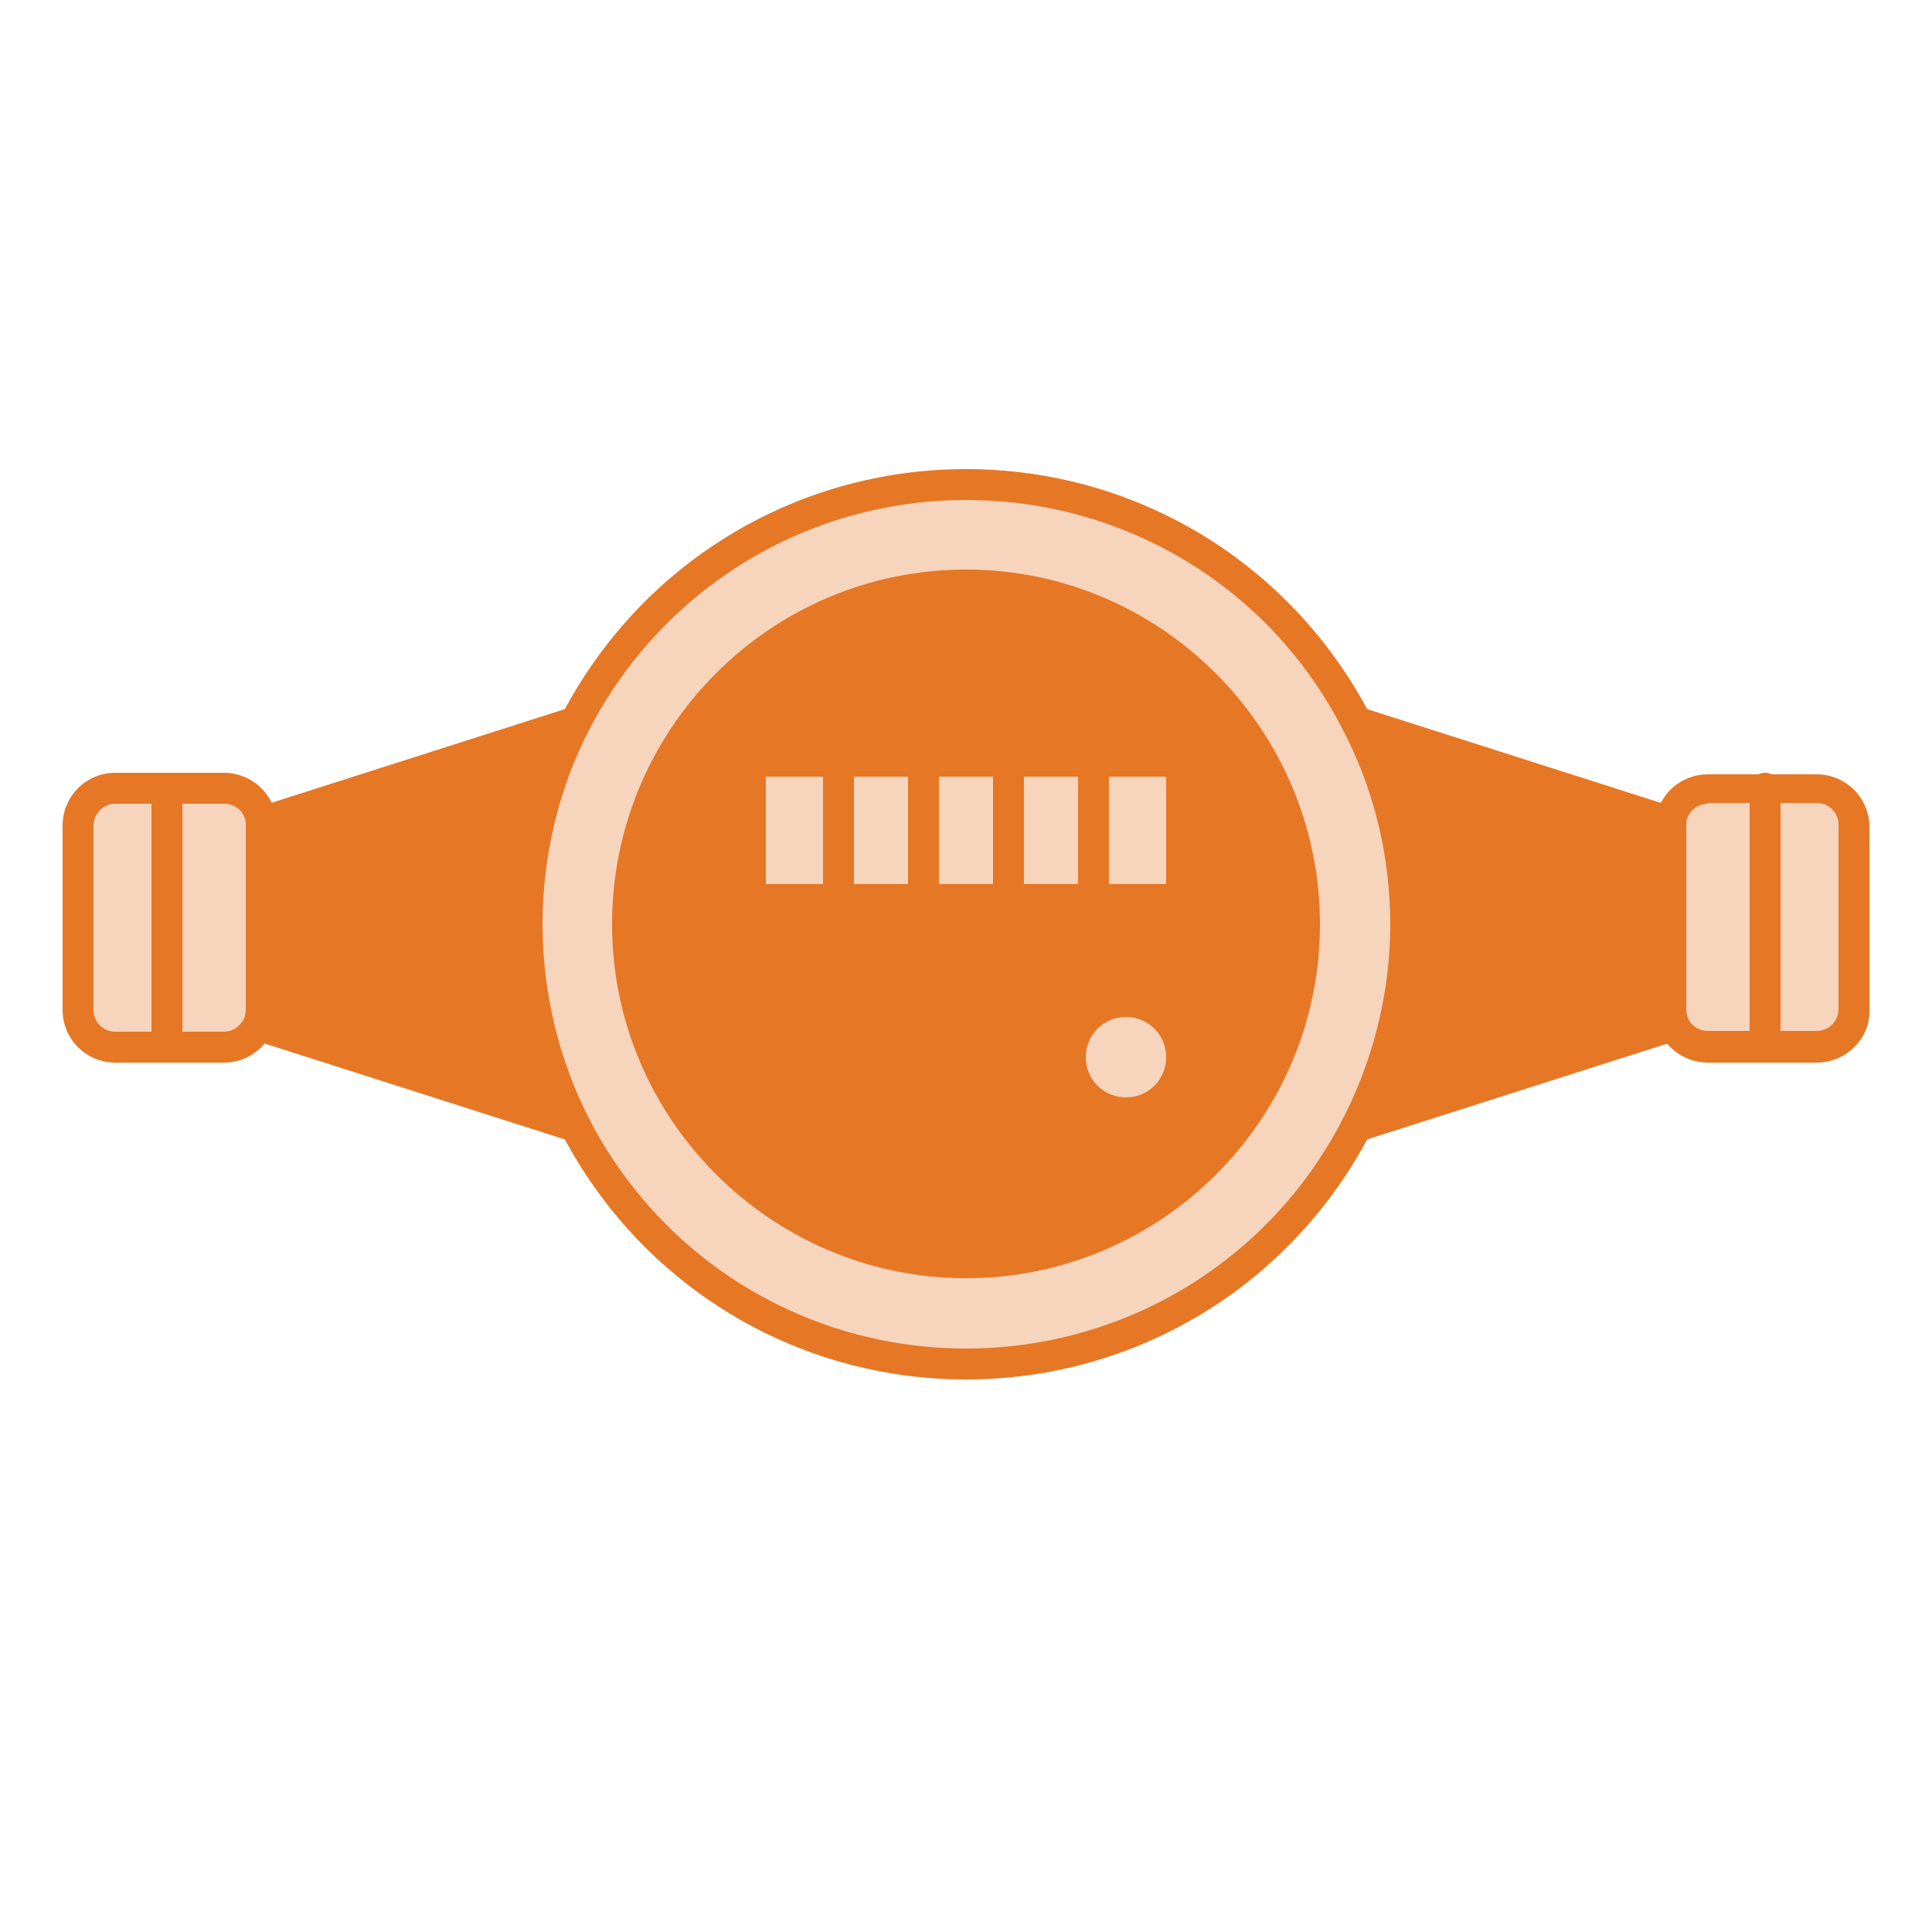 <?xml version="1.0" encoding="utf-8"?>
<!-- Generator: Adobe Illustrator 22.1.0, SVG Export Plug-In . SVG Version: 6.00 Build 0)  -->
<svg version="1.1" xmlns="http://www.w3.org/2000/svg" xmlns:xlink="http://www.w3.org/1999/xlink" x="0px" y="0px"
	 viewBox="0 0 250 250" enable-background="new 0 0 250 250" xml:space="preserve">
<g id="Calque_1" display="none">
	<g display="inline">
		<g id="XMLID_1_">
			<g>
				<g>
					<path fill="#F7D4BC" d="M175,204.8v8.7c0,4.2-2.9,7.9-7,8.9l-6.5,1.6l-4,1c-2.9,0.7-5.8,1.3-8.7,1.8
						c-7.9,1.4-15.8,2.1-23.8,2.1s-15.9-0.7-23.8-2.1c-2.9-0.5-5.8-1.1-8.7-1.8l-4-1l-6.5-1.6c-4.1-1-7-4.7-7-8.9v-8.7h19.9h60.3
						H175z"/>
				</g>
				<g>
					<path fill="#F9BD94" d="M125,29.9c6.8,0,12.7,3.7,15.8,9.1c1.6,2.7,2.5,5.8,2.5,9.1c0,10.1-8.2,18.3-18.3,18.3
						s-18.3-8.2-18.3-18.3c0-3.3,0.9-6.5,2.4-9.1C112.3,33.6,118.2,29.9,125,29.9z"/>
				</g>
				<g>
					<path fill="#F7D4BC" d="M184.1,19.5v176.1c0,5.1-4.1,9.1-9.1,9.1h-19.9v-13.4c0-5.1-4.1-9.2-9.1-9.2h-42c-5,0-9.1,4.1-9.1,9.2
						v13.4H75h0c-5,0-9.1-4.1-9.1-9.1V19.5c0-5.1,4.1-9.1,9.1-9.1h100C180,10.4,184.1,14.5,184.1,19.5z M143.3,48.2
						c0-3.3-0.9-6.5-2.5-9.1c-3.2-5.5-9.1-9.1-15.8-9.1c-6.8,0-12.7,3.7-15.8,9.1c-1.6,2.7-2.4,5.8-2.4,9.1
						c0,10.1,8.2,18.3,18.3,18.3S143.3,58.3,143.3,48.2z"/>
				</g>
				<g>
					<path fill="#E67725" d="M161.5,223.9v16.2h-12.7v-13.4c2.9-0.5,5.8-1.1,8.7-1.8L161.5,223.9z"/>
				</g>
				<g>
					<path fill="#E67725" d="M101.2,226.7v13.4H88.5v-16.2l4,1C95.4,225.6,98.3,226.2,101.2,226.7z"/>
				</g>
				<g>
					<path fill="#E67725" d="M155.1,191.4v13.4H94.9v-13.4c0-5.1,4.1-9.2,9.1-9.2h42C151,182.3,155.1,186.4,155.1,191.4z"/>
				</g>
			</g>
			<g>
				<g>
					<path fill="#E67725" d="M175,206.8H75c-6.2,0-11.1-5-11.1-11.1V19.5c0-6.1,5-11.1,11.1-11.1h100c6.1,0,11.1,5,11.1,11.1v176.1
						C186.1,201.8,181.1,206.8,175,206.8z M75,12.4c-3.9,0-7.1,3.2-7.1,7.1v176.1c0,3.9,3.2,7.1,7.1,7.1h100c3.9,0,7.1-3.2,7.1-7.1
						V19.5c0-3.9-3.2-7.1-7.1-7.1H75z"/>
				</g>
				<g>
					<path fill="#E67725" d="M125,230.8c-8.1,0-16.2-0.7-24.1-2.1c-2.8-0.5-5.8-1.1-8.8-1.9l-10.5-2.6c-5-1.2-8.5-5.7-8.5-10.8v-8.7
						c0-1.1,0.9-2,2-2s2,0.9,2,2v8.7c0,3.3,2.2,6.2,5.4,6.9L93,223c3,0.7,5.9,1.3,8.6,1.8c15.4,2.7,31.5,2.7,46.8,0
						c2.8-0.5,5.7-1.1,8.6-1.8l10.5-2.6c3.2-0.8,5.5-3.6,5.5-6.9v-8.7c0-1.1,0.9-2,2-2c1.1,0,2,0.9,2,2v8.7c0,5.1-3.5,9.6-8.5,10.8
						l-10.5,2.6c-3,0.7-6,1.4-8.9,1.9C141.2,230.1,133.1,230.8,125,230.8z"/>
				</g>
				<g>
					<path fill="#E67725" d="M161.5,242.2h-12.7c-1.1,0-2-0.9-2-2v-13.4c0-1.1,0.9-2,2-2c1.1,0,2,0.9,2,2v11.4h8.7v-14.2
						c0-1.1,0.9-2,2-2c1.1,0,2,0.9,2,2v16.2C163.5,241.3,162.6,242.2,161.5,242.2z"/>
				</g>
				<g>
					<path fill="#E67725" d="M101.2,242.2H88.5c-1.1,0-2-0.9-2-2v-16.2c0-1.1,0.9-2,2-2s2,0.9,2,2v14.2h8.7v-11.4c0-1.1,0.9-2,2-2
						s2,0.9,2,2v13.4C103.2,241.3,102.3,242.2,101.2,242.2z"/>
				</g>
				<g>
					<path fill="#E67725" d="M155.1,206.8c-1.1,0-2-0.9-2-2v-13.4c0-3.9-3.2-7.2-7.1-7.2h-42c-3.9,0-7.1,3.2-7.1,7.2v13.4
						c0,1.1-0.9,2-2,2s-2-0.9-2-2v-13.4c0-6.1,5-11.2,11.1-11.2h42c6.1,0,11.1,5,11.1,11.2v13.4
						C157.1,205.9,156.2,206.8,155.1,206.8z"/>
				</g>
				<g>
					<path fill="#E67725" d="M125,68.5c-11.2,0-20.3-9.1-20.3-20.3c0-3.6,0.9-7.1,2.7-10.1c3.6-6.3,10.3-10.1,17.6-10.1
						c7.2,0,14,3.9,17.6,10.1c1.8,3.1,2.7,6.6,2.7,10.1C145.3,59.4,136.2,68.5,125,68.5z M125,31.9c-5.8,0-11.2,3.1-14.1,8.1
						c-1.4,2.5-2.2,5.3-2.2,8.1c0,9,7.3,16.3,16.3,16.3c9,0,16.3-7.3,16.3-16.3c0-2.9-0.8-5.7-2.2-8.1C136.2,35,130.8,31.9,125,31.9
						z"/>
				</g>
				<g>
					<path fill="#E67725" d="M125,68.5c-0.2,0-0.4,0-0.6-0.1c-1.1-0.3-1.7-1.4-1.4-2.5l3-10.4c0.3-1.1,1.4-1.7,2.5-1.4
						c1.1,0.3,1.7,1.4,1.4,2.5l-3,10.4C126.7,67.9,125.9,68.5,125,68.5z"/>
				</g>
				<g>
					<path fill="#E67725" d="M125,39.8c-1.1,0-2-0.9-2-2v-7.9c0-1.1,0.9-2,2-2s2,0.9,2,2v7.9C127,38.9,126.1,39.8,125,39.8z"/>
				</g>
				<g>
					<path fill="#E67725" d="M116,45c-0.3,0-0.7-0.1-1-0.3l-6.9-4c-1-0.6-1.3-1.8-0.7-2.7c0.6-1,1.8-1.3,2.7-0.7l6.9,4
						c1,0.6,1.3,1.8,0.7,2.7C117.4,44.6,116.7,45,116,45z"/>
				</g>
				<g>
					<path fill="#E67725" d="M134,45c-0.7,0-1.4-0.4-1.7-1c-0.6-1-0.2-2.2,0.7-2.7l6.9-4c1-0.6,2.2-0.2,2.7,0.7
						c0.6,1,0.2,2.2-0.7,2.7l-6.9,4C134.7,44.9,134.3,45,134,45z"/>
				</g>
			</g>
		</g>
	</g>
</g>
<g id="Calque_2" display="none">
	<g display="inline">
		<g id="XMLID_11_">
			<g>
				<g>
					<path fill="#F7D4BC" d="M175,196.4c0,0,7.4,14.7,7.4,22.1c0,7.4-7.4,7.9-7.4,7.9s-7.4-0.6-7.4-7.9
						C167.6,211.1,175,196.4,175,196.4z"/>
				</g>
				<g>
					<path fill="#F7D4BC" d="M207.8,196c0,0,7.4,14.7,7.4,22.1c0,7.4-7.4,7.9-7.4,7.9s-7.4-0.6-7.4-7.9
						C200.4,210.8,207.8,196,207.8,196z"/>
				</g>
				<g>
					<path fill="#F7D4BC" d="M191,160.3c0,0,7.3,14.7,7.3,22.1c0,7.4-7.3,7.9-7.3,7.9s-7.4-0.6-7.4-7.9
						C183.6,175,191,160.3,191,160.3z"/>
				</g>
				<g>
					<rect x="182.3" y="106.9" fill="#F7D4BC" width="57.6" height="36"/>
				</g>
				<g>
					<rect x="10.1" y="106.9" fill="#F7D4BC" width="57.6" height="36"/>
				</g>
				<g>
					<path fill="#F7D4BC" d="M167.7,106.9v36H133h-16H82.3v-36H107v4.2c10.6,8.1,25.4,8.1,36,0v-4.2H167.7z"/>
				</g>
				<g>
					<rect x="111.7" y="45.8" fill="#F7D4BC" width="26.7" height="16"/>
				</g>
				<g>
					<path fill="#F7D4BC" d="M143,106.9v4.2c-10.6,8.1-25.4,8.1-36,0v-4.2V76.5h36V106.9z"/>
				</g>
				<g>
					<path fill="#E67725" d="M182.3,142.9v4c0,2.2-1.8,4-4,4h-6.7c-2.2,0-4-1.8-4-4v-4v-36v-4c0-2.2,1.8-4,4-4h6.7c2.2,0,4,1.8,4,4
						v4V142.9z"/>
				</g>
				<g>
					<path fill="#E67725" d="M82.3,142.9v4c0,2.2-1.8,4-4,4h-6.7c-2.2,0-4-1.8-4-4v-4v-36v-4c0-2.2,1.8-4,4-4h6.7c2.2,0,4,1.8,4,4v4
						V142.9z"/>
				</g>
				<g>
					<path fill="#E67725" d="M151,65.8v6.7c0,2.2-1.8,4-4,4h-4h-36h-4c-2.2,0-4-1.8-4-4v-6.7c0-2.2,1.8-4,4-4h8.7h26.7h8.7
						C149.2,61.8,151,63.6,151,65.8z"/>
				</g>
				<g>
					<path fill="#E67725" d="M85.7,45.8c-4,0-7.3-3.3-7.3-7.3v-7.3c0-4.1,3.3-7.3,7.3-7.3h8.7c4.8,0,9.6,1.1,13.9,3.1c0,0,0,0,0,0
						c10.6,5,22.8,5,33.4,0c0,0,0,0,0,0c4.4-2,9.1-3.1,13.9-3.1h8.7c4,0,7.3,3.3,7.3,7.3v7.3c0,4.1-3.3,7.3-7.3,7.3h-26h-26.7H85.7z
						"/>
				</g>
			</g>
			<g>
				<g>
					<path fill="#E67725" d="M147,78.5h-44c-3.3,0-6-2.7-6-6v-6.7c0-3.3,2.7-6,6-6h44c3.3,0,6,2.7,6,6v6.7
						C153,75.8,150.3,78.5,147,78.5z M103,63.8c-1.1,0-2,0.9-2,2v6.7c0,1.1,0.9,2,2,2h44c1.1,0,2-0.9,2-2v-6.7c0-1.1-0.9-2-2-2H103z
						"/>
				</g>
				<g>
					<path fill="#E67725" d="M125,119.2c-6.8,0-13.6-2.2-19.2-6.5c-0.5-0.4-0.8-1-0.8-1.6V76.5c0-1.1,0.9-2,2-2s2,0.9,2,2v33.7
						c9.6,6.8,22.4,6.8,32,0V76.5c0-1.1,0.9-2,2-2s2,0.9,2,2v34.7c0,0.6-0.3,1.2-0.8,1.6C138.6,117.1,131.8,119.2,125,119.2z"/>
				</g>
				<g>
					<path fill="#E67725" d="M178.3,152.9h-6.7c-3.3,0-6-2.7-6-6v-44c0-3.3,2.7-6,6-6h6.7c3.3,0,6,2.7,6,6v44
						C184.3,150.2,181.6,152.9,178.3,152.9z M171.7,100.9c-1.1,0-2,0.9-2,2v44c0,1.1,0.9,2,2,2h6.7c1.1,0,2-0.9,2-2v-44
						c0-1.1-0.9-2-2-2H171.7z"/>
				</g>
				<g>
					<path fill="#E67725" d="M78.3,152.9h-6.7c-3.3,0-6-2.7-6-6v-44c0-3.3,2.7-6,6-6h6.7c3.3,0,6,2.7,6,6v44
						C84.3,150.2,81.6,152.9,78.3,152.9z M71.7,100.9c-1.1,0-2,0.9-2,2v44c0,1.1,0.9,2,2,2h6.7c1.1,0,2-0.9,2-2v-44c0-1.1-0.9-2-2-2
						H71.7z"/>
				</g>
				<g>
					<path fill="#E67725" d="M167.7,144.9H82.3c-1.1,0-2-0.9-2-2c0-1.1,0.9-2,2-2h85.3c1.1,0,2,0.9,2,2
						C169.7,144,168.8,144.9,167.7,144.9z"/>
				</g>
				<g>
					<path fill="#E67725" d="M167.7,108.9H143c-1.1,0-2-0.9-2-2s0.9-2,2-2h24.7c1.1,0,2,0.9,2,2S168.8,108.9,167.7,108.9z"/>
				</g>
				<g>
					<path fill="#E67725" d="M107,108.9H82.3c-1.1,0-2-0.9-2-2s0.9-2,2-2H107c1.1,0,2,0.9,2,2S108.1,108.9,107,108.9z"/>
				</g>
				<g>
					<path fill="#E67725" d="M138.3,63.8c-1.1,0-2-0.9-2-2v-16c0-1.1,0.9-2,2-2c1.1,0,2,0.9,2,2v16
						C140.3,62.9,139.4,63.8,138.3,63.8z"/>
				</g>
				<g>
					<path fill="#E67725" d="M111.7,63.8c-1.1,0-2-0.9-2-2v-16c0-1.1,0.9-2,2-2s2,0.9,2,2v16C113.7,62.9,112.8,63.8,111.7,63.8z"/>
				</g>
				<g>
					<path fill="#E67725" d="M164.3,47.8H85.7c-5.1,0-9.3-4.2-9.3-9.3v-7.3c0-5.2,4.2-9.3,9.3-9.3h8.7c5,0,10.1,1.1,14.7,3.3
						c0,0,0.1,0,0.1,0c4.9,2.3,10.4,3.5,15.8,3.5c5.5,0,10.9-1.2,15.9-3.5c0,0,0.1,0,0.1-0.1c4.6-2.1,9.6-3.3,14.7-3.3h8.7
						c5.1,0,9.3,4.2,9.3,9.3v7.3C173.7,43.6,169.5,47.8,164.3,47.8z M85.7,25.8c-2.9,0-5.3,2.4-5.3,5.3v7.3c0,2.9,2.4,5.3,5.3,5.3
						h78.7c2.9,0,5.3-2.4,5.3-5.3v-7.3c0-2.9-2.4-5.3-5.3-5.3h-8.7c-4.5,0-9,1-13.1,2.9c0,0-0.1,0-0.1,0.1
						c-5.4,2.5-11.5,3.9-17.5,3.9c-6,0-12-1.3-17.4-3.9c0,0-0.1,0-0.1,0c-4.1-1.9-8.6-2.9-13.1-2.9H85.7z"/>
				</g>
				<g>
					<path fill="#E67725" d="M239.9,144.9h-57.6c-1.1,0-2-0.9-2-2c0-1.1,0.9-2,2-2h57.6c1.1,0,2,0.9,2,2
						C241.9,144,241,144.9,239.9,144.9z"/>
				</g>
				<g>
					<path fill="#E67725" d="M239.9,108.9h-57.6c-1.1,0-2-0.9-2-2s0.9-2,2-2h57.6c1.1,0,2,0.9,2,2S241,108.9,239.9,108.9z"/>
				</g>
				<g>
					<path fill="#E67725" d="M67.7,144.9H10.1c-1.1,0-2-0.9-2-2c0-1.1,0.9-2,2-2h57.6c1.1,0,2,0.9,2,2
						C69.7,144,68.8,144.9,67.7,144.9z"/>
				</g>
				<g>
					<path fill="#E67725" d="M67.7,108.9H10.1c-1.1,0-2-0.9-2-2s0.9-2,2-2h57.6c1.1,0,2,0.9,2,2S68.8,108.9,67.7,108.9z"/>
				</g>
				<g>
					<path fill="#E67725" d="M191,192.3c-0.1,0-0.1,0-0.2,0c-3.2-0.2-9.2-2.6-9.2-9.9c0-7.7,7.3-22.3,7.6-23c0.3-0.7,1-1.1,1.8-1.1
						h0c0.8,0,1.5,0.4,1.8,1.1c0.3,0.6,7.6,15.2,7.6,23c0,7.3-6,9.7-9.2,9.9C191.1,192.3,191,192.3,191,192.3z M191,165
						c-2.3,5.2-5.4,13-5.4,17.4c0,4.9,4.3,5.8,5.4,5.9c1-0.1,5.3-1,5.3-5.9C196.3,178,193.3,170.2,191,165z"/>
				</g>
				<g>
					<path fill="#E67725" d="M207.8,228c-0.1,0-0.1,0-0.2,0c-3.2-0.2-9.2-2.6-9.2-9.9c0-7.7,7.3-22.3,7.6-23c0.3-0.7,1-1.1,1.8-1.1
						h0c0.8,0,1.5,0.4,1.8,1.1c0.3,0.6,7.6,15.2,7.6,23c0,7.3-6,9.7-9.2,9.9C207.9,228,207.9,228,207.8,228z M207.8,200.8
						c-2.3,5.2-5.4,13-5.4,17.4c0,5,4.4,5.8,5.4,5.9c1-0.1,5.4-1,5.4-5.9C213.1,213.8,210.1,206,207.8,200.8z"/>
				</g>
				<g>
					<path fill="#E67725" d="M175,228.4c-0.1,0-0.1,0-0.2,0c-3.2-0.2-9.2-2.6-9.2-9.9c0-7.7,7.3-22.3,7.6-23c0.3-0.7,1-1.1,1.8-1.1
						l0,0c0.8,0,1.4,0.4,1.8,1.1c0.3,0.6,7.6,15.2,7.6,23c0,7.3-6,9.7-9.2,9.9C175.1,228.4,175,228.4,175,228.4z M175,201.1
						c-2.3,5.2-5.4,13-5.4,17.4c0,5,4.4,5.8,5.4,5.9c1-0.1,5.4-1,5.4-5.9C180.4,214.1,177.3,206.3,175,201.1z"/>
				</g>
			</g>
		</g>
	</g>
</g>
<g id="Calque_3">
	<g>
		<g id="XMLID_6_">
			<g>
				<g>
					<rect x="141.5" y="98.5" fill="#F7D4BC" width="11.4" height="17.9"/>
				</g>
				<g>
					<path fill="#F7D4BC" d="M145.7,129.6c4,0,7.2,3.2,7.2,7.2c0,4-3.2,7.2-7.2,7.2c-4,0-7.2-3.2-7.2-7.2
						C138.5,132.8,141.8,129.6,145.7,129.6z"/>
				</g>
				<g>
					<rect x="130.5" y="98.5" fill="#F7D4BC" width="11" height="17.9"/>
				</g>
				<g>
					<rect x="119.5" y="98.5" fill="#F7D4BC" width="11" height="17.9"/>
				</g>
				<g>
					<rect x="97.1" y="98.5" fill="#F7D4BC" width="11.4" height="17.9"/>
				</g>
				<g>
					<rect x="108.5" y="98.5" fill="#F7D4BC" width="11" height="17.9"/>
				</g>
				<g>
					<path fill="#F7D4BC" d="M33.8,130.7c0,0.7-0.1,1.3-0.4,1.9c-0.7,1.7-2.4,2.9-4.4,2.9h-7.4V102H29c2.5,0,4.6,1.9,4.8,4.4
						c0,0.1,0,0.3,0,0.4V130.7z"/>
				</g>
				<g>
					<path fill="#F7D4BC" d="M21.6,135.5h-6.7c-2.6,0-4.8-2.1-4.8-4.8v-23.9c0-2.7,2.1-4.8,4.8-4.8h6.7V135.5z"/>
				</g>
				<g>
					<path fill="#F7D4BC" d="M216.3,106.4c0.2-2.5,2.3-4.4,4.8-4.4h7.4v33.5H221c-2,0-3.7-1.2-4.4-2.9c-0.2-0.6-0.4-1.2-0.4-1.9
						v-23.9C216.3,106.7,216.3,106.6,216.3,106.4z"/>
				</g>
				<g>
					<path fill="#F7D4BC" d="M239.9,130.7c0,2.6-2.1,4.8-4.8,4.8h-6.7V102h6.7c2.6,0,4.8,2.1,4.8,4.8V130.7z"/>
				</g>
				<g>
					<path fill="#F7D4BC" d="M175.5,93.4c4.1,7.8,6.4,16.8,6.4,26.2c0,9.4-2.3,18.3-6.4,26.2C166,164,147,176.5,125,176.5
						S84,164,74.5,145.8h0c-4.1-7.8-6.4-16.8-6.4-26.2c0-9.4,2.3-18.4,6.4-26.2h0C84,75.1,103,62.7,125,62.7S166,75.1,175.5,93.4z
						 M168.8,119.6c0-24.2-19.6-43.9-43.8-43.9s-43.8,19.6-43.8,43.9c0,24.2,19.6,43.8,43.8,43.8S168.8,143.8,168.8,119.6z"/>
				</g>
				<g>
					<path fill="#E67725" d="M125,75.7c24.2,0,43.8,19.6,43.8,43.9c0,24.2-19.6,43.8-43.8,43.8s-43.8-19.6-43.8-43.8
						C81.2,95.4,100.8,75.7,125,75.7z M152.9,116.4V98.5h-11.4h-11h-11h-11H97.1v17.9h11.4h11h11h11H152.9z M152.9,136.8
						c0-4-3.2-7.2-7.2-7.2c-4,0-7.2,3.2-7.2,7.2c0,4,3.2,7.2,7.2,7.2C149.7,144,152.9,140.7,152.9,136.8z"/>
				</g>
				<g>
					<path fill="#E67725" d="M216.3,106.8v23.9c0,0.7,0.1,1.3,0.4,1.9l-0.4,0.1l-40.7,13c4.1-7.8,6.4-16.8,6.4-26.2
						c0-9.4-2.3-18.4-6.4-26.2l40.7,13h0C216.3,106.6,216.3,106.7,216.3,106.8z"/>
				</g>
				<g>
					<path fill="#E67725" d="M33.8,106.4l40.7-13c-4.1,7.8-6.4,16.8-6.4,26.2c0,9.4,2.3,18.3,6.4,26.2l-40.7-13l-0.4-0.1
						c0.2-0.6,0.4-1.2,0.4-1.9v-23.9C33.8,106.7,33.8,106.6,33.8,106.4L33.8,106.4z"/>
				</g>
			</g>
			<g>
				<g>
					<path fill="#E67725" d="M125,178.5c-22.1,0-42.1-12.2-52.3-31.8c-0.5-1-0.1-2.2,0.9-2.7c1-0.5,2.2-0.1,2.7,0.9
						c9.5,18.3,28.2,29.6,48.7,29.6c20.6,0,39.3-11.4,48.7-29.6c4-7.7,6.2-16.5,6.2-25.3c0-8.8-2.1-17.5-6.2-25.3
						C164.3,76,145.6,64.7,125,64.7c-20.6,0-39.2,11.4-48.7,29.6c-0.5,1-1.7,1.4-2.7,0.9c-1-0.5-1.4-1.7-0.9-2.7
						c10.2-19.6,30.2-31.8,52.3-31.8c22.1,0,42.1,12.2,52.3,31.8c4.3,8.3,6.6,17.7,6.6,27.1c0,9.4-2.3,18.8-6.6,27.1
						C167.1,166.3,147.1,178.5,125,178.5z"/>
				</g>
				<g>
					<path fill="#E67725" d="M74.5,147.8c-0.7,0-1.4-0.4-1.8-1.1c-4.3-8.3-6.6-17.7-6.6-27.1s2.3-18.8,6.6-27.1
						c0.5-1,1.7-1.4,2.7-0.9c1,0.5,1.4,1.7,0.9,2.7c-4,7.7-6.1,16.5-6.1,25.3s2.1,17.5,6.1,25.3c0.5,1,0.1,2.2-0.9,2.7
						C75.1,147.7,74.8,147.8,74.5,147.8z"/>
				</g>
				<g>
					<path fill="#E67725" d="M125,165.4c-25.2,0-45.8-20.6-45.8-45.8c0-25.3,20.5-45.9,45.8-45.9c25.2,0,45.8,20.6,45.8,45.9
						C170.8,144.9,150.2,165.4,125,165.4z M125,77.7c-23,0-41.8,18.8-41.8,41.9s18.7,41.8,41.8,41.8c23,0,41.8-18.8,41.8-41.8
						S148,77.7,125,77.7z"/>
				</g>
				<g>
					<path fill="#E67725" d="M152.9,118.4H97.1c-1.1,0-2-0.9-2-2V98.5c0-1.1,0.9-2,2-2h55.8c1.1,0,2,0.9,2,2v17.9
						C154.9,117.5,154,118.4,152.9,118.4z M99.1,114.4h51.8v-13.9H99.1V114.4z"/>
				</g>
				<g>
					<path fill="#E67725" d="M141.5,118.4c-1.1,0-2-0.9-2-2V98.5c0-1.1,0.9-2,2-2c1.1,0,2,0.9,2,2v17.9
						C143.5,117.5,142.6,118.4,141.5,118.4z"/>
				</g>
				<g>
					<path fill="#E67725" d="M130.5,118.4c-1.1,0-2-0.9-2-2V98.5c0-1.1,0.9-2,2-2c1.1,0,2,0.9,2,2v17.9
						C132.5,117.5,131.6,118.4,130.5,118.4z"/>
				</g>
				<g>
					<path fill="#E67725" d="M119.5,118.4c-1.1,0-2-0.9-2-2V98.5c0-1.1,0.9-2,2-2c1.1,0,2,0.9,2,2v17.9
						C121.5,117.5,120.6,118.4,119.5,118.4z"/>
				</g>
				<g>
					<path fill="#E67725" d="M108.5,118.4c-1.1,0-2-0.9-2-2V98.5c0-1.1,0.9-2,2-2s2,0.9,2,2v17.9
						C110.5,117.5,109.6,118.4,108.5,118.4z"/>
				</g>
				<g>
					<path fill="#E67725" d="M216.2,108.4c-0.2,0-0.4,0-0.6-0.1l-40.7-13c-1.1-0.3-1.6-1.5-1.3-2.5c0.3-1.1,1.5-1.6,2.5-1.3l40.7,13
						c1.1,0.3,1.6,1.5,1.3,2.5C217.9,107.9,217.1,108.4,216.2,108.4z"/>
				</g>
				<g>
					<path fill="#E67725" d="M33.8,108.4c-0.8,0-1.6-0.5-1.9-1.4c-0.3-1.1,0.2-2.2,1.3-2.5l40.7-13c0.2-0.1,0.4-0.1,0.6-0.1
						c1.1,0,2,0.9,2,2c0,0.9-0.6,1.7-1.5,1.9l-40.6,13C34.2,108.4,34,108.4,33.8,108.4z"/>
				</g>
				<g>
					<path fill="#E67725" d="M175.5,147.8c-0.8,0-1.6-0.5-1.9-1.4c-0.3-1.1,0.2-2.2,1.3-2.5l40.7-13c1.1-0.3,2.2,0.2,2.5,1.3
						c0.3,1.1-0.2,2.2-1.3,2.5l-40.7,13C175.9,147.7,175.7,147.8,175.5,147.8z"/>
				</g>
				<g>
					<path fill="#E67725" d="M74.5,147.8c-0.2,0-0.4,0-0.6-0.1l-40.7-13c-1.1-0.3-1.6-1.5-1.3-2.5c0.3-1.1,1.5-1.6,2.5-1.3l40.7,13
						c0.8,0.2,1.4,1,1.4,1.9C76.5,146.9,75.6,147.8,74.5,147.8z"/>
				</g>
				<g>
					<path fill="#E67725" d="M235.1,137.5H221c-2.7,0-5.2-1.6-6.3-4.1c-0.4-0.8-0.5-1.7-0.5-2.6v-23.9c0-0.2,0-0.4,0-0.5
						c0.3-3.5,3.2-6.2,6.8-6.2h14.1c3.7,0,6.8,3,6.8,6.8v23.9C241.9,134.5,238.8,137.5,235.1,137.5z M221,104
						c-1.4,0-2.7,1.1-2.8,2.5c0,0.1,0,0.2,0,0.2v23.9c0,0.4,0.1,0.7,0.2,1.1c0.4,1,1.4,1.7,2.6,1.7h14.1c1.5,0,2.8-1.2,2.8-2.8
						v-23.9c0-1.5-1.2-2.8-2.8-2.8H221z"/>
				</g>
				<g>
					<path fill="#E67725" d="M29,137.5H14.9c-3.7,0-6.8-3-6.8-6.8v-23.9c0-3.7,3-6.8,6.8-6.8H29c3.5,0,6.5,2.7,6.8,6.2
						c0,0.2,0,0.4,0,0.6v23.9c0,0.9-0.2,1.8-0.5,2.6C34.2,135.9,31.7,137.5,29,137.5z M14.9,104c-1.5,0-2.8,1.3-2.8,2.8v23.9
						c0,1.5,1.2,2.8,2.8,2.8H29c1.1,0,2.1-0.7,2.6-1.7c0.1-0.4,0.2-0.7,0.2-1.1v-23.9c0-0.1,0-0.2,0-0.3c-0.1-1.4-1.3-2.5-2.8-2.5
						H14.9z"/>
				</g>
				<g>
					<path fill="#E67725" d="M228.4,137.5c-1.1,0-2-0.9-2-2V102c0-1.1,0.9-2,2-2c1.1,0,2,0.9,2,2v33.5
						C230.4,136.6,229.5,137.5,228.4,137.5z"/>
				</g>
				<g>
					<path fill="#E67725" d="M21.6,137.5c-1.1,0-2-0.9-2-2V102c0-1.1,0.9-2,2-2c1.1,0,2,0.9,2,2v33.5
						C23.6,136.6,22.7,137.5,21.6,137.5z"/>
				</g>
				<g>
					<path fill="#E67725" d="M145.7,146c-5.1,0-9.2-4.1-9.2-9.2c0-5.1,4.1-9.2,9.2-9.2c5.1,0,9.2,4.1,9.2,9.2
						C154.9,141.8,150.8,146,145.7,146z M145.7,131.6c-2.9,0-5.2,2.3-5.2,5.2c0,2.9,2.3,5.2,5.2,5.2c2.9,0,5.2-2.3,5.2-5.2
						C150.9,133.9,148.6,131.6,145.7,131.6z"/>
				</g>
				<g>
					<path fill="#E67725" d="M123,135.6h-20.7c-1.1,0-2-0.9-2-2c0-1.1,0.9-2,2-2H123c1.1,0,2,0.9,2,2
						C125,134.7,124.1,135.6,123,135.6z"/>
				</g>
				<g>
					<path fill="#E67725" d="M123,145.1h-20.7c-1.1,0-2-0.9-2-2c0-1.1,0.9-2,2-2H123c1.1,0,2,0.9,2,2
						C125,144.2,124.1,145.1,123,145.1z"/>
				</g>
			</g>
		</g>
	</g>
</g>
<g id="Calque_5" display="none">
	<g id="XMLID_3_" display="inline">
		<g>
			<g>
				<path fill="#E3F0FB" d="M167.2,173v12.7c0,5.4-4.4,9.8-9.8,9.8H92.6c-5.4,0-9.8-4.4-9.8-9.8v-40.9c0-5.4,4.4-9.8,9.8-9.8h12.5
					h39.8h12.5c5.4,0,9.8,4.4,9.8,9.8v15.1V173z"/>
			</g>
			<g>
				<path fill="#E3F0FB" d="M144.9,116.5h-39.8H48.5c-2,0-3.8-1.5-4.1-3.5l-7.3-41.9h56.1h13.4h13.2h10.9h12.6h13.5h56.1l-7.3,41.9
					c-0.4,2-2.1,3.5-4.1,3.5H144.9z"/>
			</g>
			<g>
				<path fill="#CCDBE3" d="M193.5,193.4v-17.2c0-1.8-1.5-3.3-3.3-3.3h-23v-13.1h23c9,0,16.3,7.3,16.3,16.4v17.2
					c0,1.8,1.5,3.3,3.3,3.3h23.2v13.1h-23.2C200.8,209.8,193.5,202.5,193.5,193.4z"/>
			</g>
			<g>
				<path fill="#E3F0FB" d="M156.8,65.1v6h-13.5v-6c0-3.6,2.9-6.5,6.5-6.5h0.4C153.9,58.6,156.8,61.5,156.8,65.1z"/>
			</g>
			<g>
				<path fill="#E3F0FB" d="M106.7,65.1v6H93.2v-6c0-3.6,2.9-6.5,6.5-6.5h0.4C103.7,58.6,106.7,61.5,106.7,65.1z"/>
			</g>
			<g>
				<path fill="#E3F0FB" d="M157.8,27.4v2.6c0,2.4-1.9,4.3-4.3,4.3h-2.3c-2.4,0-4.3-1.9-4.3-4.3v-2.6c0-3.4-2.7-6.1-6.1-6.1h-3.9
					c-3.4,0-6.1,2.7-6.1,6.1v43.7h-10.9V27.4c0-9.4,7.6-17,17-17h3.9C150.1,10.4,157.8,18,157.8,27.4z"/>
			</g>
			<g>
				<rect x="105.1" y="116.5" fill="#83A3B8" width="39.8" height="18.5"/>
			</g>
			<g>
				<path fill="#83A3B8" d="M157.4,195.5l-6.6,37.9c-0.7,3.9-4.1,6.8-8.1,6.8h-35.6c-4,0-7.4-2.9-8.1-6.8l-6.6-37.9H157.4z"/>
			</g>
		</g>
		<g>
			<g>
				<path fill="#0E263E" d="M130.8,73.1c-1.1,0-2-0.9-2-2V27.4c0-4.5,3.6-8.1,8.1-8.1h3.9c4.5,0,8.1,3.6,8.1,8.1V30
					c0,1.3,1,2.3,2.3,2.3h2.3c1.3,0,2.3-1,2.3-2.3v-2.6c0-8.3-6.7-15-15-15h-3.9c-8.3,0-15,6.7-15,15v43.7c0,1.1-0.9,2-2,2
					s-2-0.9-2-2V27.4c0-10.5,8.5-19,19-19h3.9c10.5,0,19,8.5,19,19v2.6c0,3.5-2.8,6.3-6.3,6.3h-2.3c-3.5,0-6.3-2.8-6.3-6.3v-2.6
					c0-2.3-1.8-4.1-4.1-4.1h-3.9c-2.3,0-4.1,1.8-4.1,4.1v43.7C132.8,72.2,131.9,73.1,130.8,73.1z"/>
			</g>
			<g>
				<path fill="#0E263E" d="M239.9,73.1H10.1c-1.1,0-2-0.9-2-2s0.9-2,2-2h229.8c1.1,0,2,0.9,2,2S241,73.1,239.9,73.1z"/>
			</g>
			<g>
				<path fill="#0E263E" d="M201.5,118.5h-153c-3,0-5.6-2.2-6.1-5.1l-7.3-41.9c-0.2-1.1,0.5-2.1,1.6-2.3c1.1-0.2,2.1,0.5,2.3,1.6
					l7.3,41.9c0.2,1.1,1.1,1.8,2.1,1.8h153c1.1,0,2-0.8,2.1-1.8l7.3-41.9c0.2-1.1,1.2-1.8,2.3-1.6c1.1,0.2,1.8,1.2,1.6,2.3
					l-7.3,41.9C207.1,116.3,204.5,118.5,201.5,118.5z"/>
			</g>
			<g>
				<path fill="#0E263E" d="M144.9,137c-1.1,0-2-0.9-2-2v-18.5c0-1.1,0.9-2,2-2c1.1,0,2,0.9,2,2V135C146.9,136.1,146,137,144.9,137z
					"/>
			</g>
			<g>
				<path fill="#0E263E" d="M105.1,137c-1.1,0-2-0.9-2-2v-18.5c0-1.1,0.9-2,2-2s2,0.9,2,2V135C107.1,136.1,106.2,137,105.1,137z"/>
			</g>
			<g>
				<path fill="#0E263E" d="M157.4,197.5H92.6c-6.5,0-11.8-5.3-11.8-11.8v-40.9c0-6.5,5.3-11.8,11.8-11.8h64.8
					c6.5,0,11.8,5.3,11.8,11.8v40.9C169.2,192.2,163.9,197.5,157.4,197.5z M92.6,137c-4.3,0-7.8,3.5-7.8,7.8v40.9
					c0,4.3,3.5,7.8,7.8,7.8h64.8c4.3,0,7.8-3.5,7.8-7.8v-40.9c0-4.3-3.5-7.8-7.8-7.8H92.6z"/>
			</g>
			<g>
				<path fill="#0E263E" d="M142.8,242.2h-35.6c-5,0-9.2-3.5-10-8.4l-6.6-37.9c-0.2-1.1,0.5-2.1,1.6-2.3c1.1-0.2,2.1,0.5,2.3,1.6
					l6.6,37.9c0.5,3,3.1,5.1,6.1,5.1h35.6c3,0,5.6-2.1,6.1-5.1l6.6-37.9c0.2-1.1,1.2-1.8,2.3-1.6c1.1,0.2,1.8,1.2,1.6,2.3l-6.6,37.9
					C152,238.6,147.7,242.2,142.8,242.2z"/>
			</g>
			<g>
				<path fill="#0E263E" d="M233.1,198.7h-23.2c-2.9,0-5.3-2.4-5.3-5.3v-17.2c0-7.9-6.4-14.4-14.3-14.4h-23c-1.1,0-2-0.9-2-2
					c0-1.1,0.9-2,2-2h23c10.1,0,18.3,8.2,18.3,18.4v17.2c0,0.7,0.6,1.3,1.3,1.3h23.2c1.1,0,2,0.9,2,2
					C235.1,197.8,234.2,198.7,233.1,198.7z"/>
			</g>
			<g>
				<path fill="#0E263E" d="M233.1,211.8h-23.2c-10.1,0-18.4-8.2-18.4-18.3v-17.2c0-0.7-0.6-1.3-1.3-1.3h-23c-1.1,0-2-0.9-2-2
					c0-1.1,0.9-2,2-2h23c2.9,0,5.3,2.4,5.3,5.3v17.2c0,7.9,6.4,14.3,14.4,14.3h23.2c1.1,0,2,0.9,2,2
					C235.1,210.9,234.2,211.8,233.1,211.8z"/>
			</g>
			<g>
				<path fill="#0E263E" d="M156.8,73.1c-1.1,0-2-0.9-2-2v-6c0-2.5-2-4.5-4.5-4.5h-0.4c-2.5,0-4.5,2-4.5,4.5v6c0,1.1-0.9,2-2,2
					c-1.1,0-2-0.9-2-2v-6c0-4.7,3.8-8.5,8.5-8.5h0.4c4.7,0,8.5,3.8,8.5,8.5v6C158.8,72.2,157.9,73.1,156.8,73.1z"/>
			</g>
			<g>
				<path fill="#0E263E" d="M106.7,73.1c-1.1,0-2-0.9-2-2v-6c0-2.5-2-4.5-4.5-4.5h-0.4c-2.5,0-4.5,2-4.5,4.5v6c0,1.1-0.9,2-2,2
					s-2-0.9-2-2v-6c0-4.7,3.8-8.5,8.5-8.5h0.4c4.7,0,8.5,3.8,8.5,8.5v6C108.7,72.2,107.8,73.1,106.7,73.1z"/>
			</g>
			<g>
				<path fill="#0E263E" d="M94.7,156.4c-1.1,0-2-0.9-2-2v-4.9c0-1.1,0.9-2,2-2s2,0.9,2,2v4.9C96.7,155.5,95.8,156.4,94.7,156.4z"/>
			</g>
			<g>
				<path fill="#0E263E" d="M94.7,185.8c-1.1,0-2-0.9-2-2v-17.2c0-1.1,0.9-2,2-2s2,0.9,2,2v17.2C96.7,184.9,95.8,185.8,94.7,185.8z"
					/>
			</g>
		</g>
	</g>
</g>
<g id="Calque_4" display="none">
	<g display="inline">
		<g id="XMLID_15_">
			<g>
				<g>
					<path fill="#E3F0FB" d="M180.8,185.2V240h-117v-22.7h33.5c6.1,0,11-4.9,11-11v-60l0.2,0c2.3,22.2,21.1,39.5,43.9,39.5H174
						C176.4,185.7,178.6,185.5,180.8,185.2z"/>
				</g>
				<g>
					<path fill="#E3F0FB" d="M218.1,124v17.6c0,22-16.2,40.3-37.3,43.6c-2.2,0.3-4.5,0.5-6.8,0.5h-21.6c-22.8,0-41.6-17.3-43.9-39.5
						c-0.2-1.5-0.2-3-0.2-4.6V124H218.1z"/>
				</g>
				<g>
					<path fill="#E3F0FB" d="M108.6,146.2l-0.2,0H31.9V124h48.5h28v17.6C108.4,143.2,108.5,144.7,108.6,146.2z"/>
				</g>
				<g>
					<rect x="31.9" y="25.7" fill="#E3F0FB" width="48.5" height="98.3"/>
				</g>
				<g>
					<path fill="#CCDBE3" d="M218.1,122.4v1.5H108.4v-1.5c0-8.5,6.9-15.4,15.4-15.4h79C211.3,107.1,218.1,113.9,218.1,122.4z"/>
				</g>
				<g>
					<path fill="#CCDBE3" d="M80.4,25.7H31.9c0-8.5,6.9-15.4,15.4-15.4h17.6C73.4,10.2,80.4,17.1,80.4,25.7z"/>
				</g>
				<g>
					<path fill="#CCDBE3" d="M108.4,146.2v60c0,6.1-4.9,11-11,11H63.8v-29.4c0-19.5-13.1-36.6-32-41.7H108.4z"/>
				</g>
			</g>
			<g>
				<g>
					<path fill="#0E263E" d="M80.4,27.7C80.4,27.7,80.4,27.7,80.4,27.7H31.9c-1.1,0-2-0.9-2-2c0-9.6,7.8-17.4,17.4-17.4h17.6
						c9.5,0,17.3,7.7,17.4,17.1c0,0.1,0,0.2,0,0.3C82.4,26.8,81.5,27.7,80.4,27.7z M34,23.7h44.2c-1-6.5-6.6-11.4-13.3-11.4H47.3
						C40.6,12.2,35,17.2,34,23.7z"/>
				</g>
				<g>
					<path fill="#0E263E" d="M80.4,126c-1.1,0-2-0.9-2-2V25.7c0-1.1,0.9-2,2-2s2,0.9,2,2V124C82.4,125.1,81.5,126,80.4,126z"/>
				</g>
				<g>
					<path fill="#0E263E" d="M174,187.7h-21.6c-23.7,0-43.4-17.7-45.8-41.3c-0.2-1.6-0.3-3.2-0.3-4.8V124c0-1.1,0.9-2,2-2s2,0.9,2,2
						v17.6c0,1.5,0.1,3,0.2,4.4c2.2,21.5,20.2,37.7,41.9,37.7H174c2.2,0,4.3-0.2,6.5-0.5c20.3-3.1,35.6-21,35.6-41.6V124
						c0-1.1,0.9-2,2-2c1.1,0,2,0.9,2,2v17.6c0,22.5-16.8,42.1-39,45.5C178.8,187.5,176.4,187.7,174,187.7z"/>
				</g>
				<g>
					<path fill="#0E263E" d="M150.3,172.3c-2.9,0-5.8-0.4-8.6-1.3c-1.1-0.3-1.6-1.5-1.3-2.5c0.3-1.1,1.5-1.6,2.5-1.3
						c2.4,0.8,4.9,1.1,7.4,1.1c0,0,0,0,0,0c1.1,0,2,0.9,2,2S151.4,172.3,150.3,172.3C150.3,172.3,150.3,172.3,150.3,172.3z
						 M131.6,164.6c-0.5,0-1-0.2-1.4-0.6c-5.4-5.4-8.4-12.6-8.4-20.2c0-1.1,0.9-2,2-2s2,0.9,2,2c0,6.6,2.6,12.7,7.2,17.4
						c0.8,0.8,0.8,2,0,2.8C132.7,164.4,132.2,164.6,131.6,164.6z"/>
				</g>
				<g>
					<path fill="#0E263E" d="M218.1,126H108.4c-1.1,0-2-0.9-2-2v-1.5c0-9.6,7.8-17.4,17.4-17.4h79c9.6,0,17.4,7.8,17.4,17.4v1.5
						C220.1,125.1,219.3,126,218.1,126z M110.4,122h105.8c-0.3-7.2-6.2-12.9-13.4-12.9h-79C116.6,109.1,110.6,114.8,110.4,122z"/>
				</g>
				<g>
					<path fill="#0E263E" d="M108.4,126H31.9c-1.1,0-2-0.9-2-2V25.7c0-1.1,0.9-2,2-2c1.1,0,2,0.9,2,2V122h74.5c1.1,0,2,0.9,2,2
						S109.5,126,108.4,126z"/>
				</g>
				<g>
					<path fill="#0E263E" d="M180.8,242h-117c-1.1,0-2-0.9-2-2v-52.1c0-18.6-12.5-34.9-30.5-39.8c-1.1-0.3-1.7-1.4-1.4-2.5
						c0.3-1.1,1.4-1.7,2.5-1.4c19.7,5.3,33.5,23.2,33.5,43.6V238h113v-52.8c0-1.1,0.9-2,2-2c1.1,0,2,0.9,2,2V240
						C182.8,241.1,181.9,242,180.8,242z"/>
				</g>
				<g>
					<path fill="#0E263E" d="M97.4,219.3H63.8c-1.1,0-2-0.9-2-2c0-1.1,0.9-2,2-2h33.5c5,0,9-4,9-9v-58H31.9c-1.1,0-2-0.9-2-2V124
						c0-1.1,0.9-2,2-2c1.1,0,2,0.9,2,2v20.3h74.5c1.1,0,2,0.9,2,2v60C110.4,213.4,104.5,219.3,97.4,219.3z"/>
				</g>
				<g>
					<path fill="#0E263E" d="M66,45.9H46.2c-1.1,0-2-0.9-2-2s0.9-2,2-2H66c1.1,0,2,0.9,2,2S67.1,45.9,66,45.9z"/>
				</g>
			</g>
		</g>
	</g>
</g>
<g id="Calque_6" display="none">
	<g display="inline">
		<g id="XMLID_2_">
			<g>
				<g>
					<path fill="#E3F0FB" d="M229.4,81.7v37.4h-45.2c-13.7,0-25,10.2-26.8,23.4h-37.6c1.9-33.9,30-60.8,64.3-60.8H229.4z"/>
				</g>
				<g>
					<path fill="#E3F0FB" d="M157.2,160.6h-37.4h-2.1c-3.4,0-6.2-2.8-6.2-6.2v-5.7c0-3.4,2.8-6.2,6.2-6.2h2.2h37.6h1.8
						c3.4,0,6.2,2.8,6.2,6.2v5.7c0,3.4-2.8,6.2-6.2,6.2H157.2z"/>
				</g>
				<g>
					<path fill="#83A3B8" d="M157.2,160.6v15.1c0,35.5-28.9,64.4-64.4,64.4c-35.5,0-64.4-28.9-64.4-64.4v-69.2h37.4v69.2
						c0,14.9,12.1,27,27,27s27-12.1,27-27v-15.1H157.2z M144.9,202.7c0-2.9-2.3-5.2-5.2-5.2c-2.9,0-5.2,2.3-5.2,5.2
						c0,2.9,2.3,5.2,5.2,5.2C142.5,208,144.9,205.6,144.9,202.7z M133.9,215.3c0-2.9-2.3-5.2-5.2-5.2c-2.9,0-5.2,2.3-5.2,5.2
						c0,2.9,2.3,5.2,5.2,5.2C131.5,220.5,133.9,218.2,133.9,215.3z M130.7,199.6c0-2.9-2.3-5.2-5.2-5.2c-2.9,0-5.2,2.3-5.2,5.2
						c0,2.9,2.3,5.2,5.2,5.2C128.4,204.8,130.7,202.5,130.7,199.6z M119.2,209c0-2.9-2.3-5.2-5.2-5.2c-2.9,0-5.2,2.3-5.2,5.2
						c0,2.9,2.3,5.2,5.2,5.2C116.9,214.2,119.2,211.9,119.2,209z M116.7,223.6c0-2.9-2.3-5.2-5.2-5.2s-5.2,2.3-5.2,5.2
						c0,2.9,2.3,5.2,5.2,5.2S116.7,226.5,116.7,223.6z M103.2,213.2c0-2.9-2.3-5.2-5.2-5.2c-2.9,0-5.2,2.3-5.2,5.2
						c0,2.9,2.3,5.2,5.2,5.2C100.9,218.4,103.2,216.1,103.2,213.2z M98,228.9c0-2.9-2.3-5.2-5.2-5.2c-2.9,0-5.2,2.3-5.2,5.2
						c0,2.9,2.3,5.2,5.2,5.2C95.7,234.1,98,231.7,98,228.9z M87.6,218.4c0-2.9-2.3-5.2-5.2-5.2c-2.9,0-5.2,2.3-5.2,5.2
						c0,2.9,2.3,5.2,5.2,5.2C85.2,223.6,87.6,221.3,87.6,218.4z M74.6,208c0-2.9-2.3-5.2-5.2-5.2c-2.9,0-5.2,2.3-5.2,5.2
						c0,2.9,2.3,5.2,5.2,5.2C72.3,213.2,74.6,210.8,74.6,208z M74.6,223.6c0-2.9-2.3-5.2-5.2-5.2c-2.9,0-5.2,2.3-5.2,5.2
						c0,2.9,2.3,5.2,5.2,5.2C72.3,228.9,74.6,226.5,74.6,223.6z M63.2,190.3c0-2.9-2.3-5.2-5.2-5.2c-2.9,0-5.2,2.3-5.2,5.2
						c0,2.9,2.3,5.2,5.2,5.2C60.9,195.6,63.2,193.2,63.2,190.3z M58,208c0-2.9-2.3-5.2-5.2-5.2c-2.9,0-5.2,2.3-5.2,5.2
						c0,2.9,2.3,5.2,5.2,5.2C55.7,213.2,58,210.8,58,208z M47.6,188.1c0-2.9-2.3-5.2-5.2-5.2c-2.9,0-5.2,2.3-5.2,5.2
						c0,2.9,2.3,5.2,5.2,5.2C45.2,193.3,47.6,191,47.6,188.1z"/>
				</g>
				<g>
					<path fill="#0E263E" d="M139.6,197.5c2.9,0,5.2,2.3,5.2,5.2c0,2.9-2.3,5.2-5.2,5.2c-2.9,0-5.2-2.3-5.2-5.2
						C134.4,199.9,136.8,197.5,139.6,197.5z"/>
				</g>
				<g>
					<path fill="#0E263E" d="M128.6,210.1c2.9,0,5.2,2.3,5.2,5.2c0,2.9-2.3,5.2-5.2,5.2c-2.9,0-5.2-2.3-5.2-5.2
						C123.4,212.4,125.8,210.1,128.6,210.1z"/>
				</g>
				<g>
					<path fill="#0E263E" d="M125.5,194.3c2.9,0,5.2,2.3,5.2,5.2c0,2.9-2.3,5.2-5.2,5.2c-2.9,0-5.2-2.3-5.2-5.2
						C120.3,196.7,122.6,194.3,125.5,194.3z"/>
				</g>
				<g>
					<path fill="#0E263E" d="M114,203.7c2.9,0,5.2,2.3,5.2,5.2c0,2.9-2.3,5.2-5.2,5.2c-2.9,0-5.2-2.3-5.2-5.2
						C108.8,206.1,111.1,203.7,114,203.7z"/>
				</g>
				<g>
					<path fill="#0E263E" d="M111.5,218.4c2.9,0,5.2,2.3,5.2,5.2c0,2.9-2.3,5.2-5.2,5.2s-5.2-2.3-5.2-5.2
						C106.3,220.7,108.6,218.4,111.5,218.4z"/>
				</g>
				<g>
					<path fill="#0E263E" d="M98,208c2.9,0,5.2,2.3,5.2,5.2c0,2.9-2.3,5.2-5.2,5.2c-2.9,0-5.2-2.3-5.2-5.2
						C92.8,210.3,95.1,208,98,208z"/>
				</g>
				<g>
					<path fill="#0E263E" d="M92.8,223.6c2.9,0,5.2,2.3,5.2,5.2c0,2.9-2.3,5.2-5.2,5.2c-2.9,0-5.2-2.3-5.2-5.2
						C87.6,226,89.9,223.6,92.8,223.6z"/>
				</g>
				<g>
					<path fill="#0E263E" d="M82.4,213.2c2.9,0,5.2,2.3,5.2,5.2c0,2.9-2.3,5.2-5.2,5.2c-2.9,0-5.2-2.3-5.2-5.2
						C77.1,215.5,79.5,213.2,82.4,213.2z"/>
				</g>
				<g>
					<path fill="#0E263E" d="M69.4,202.7c2.9,0,5.2,2.3,5.2,5.2c0,2.9-2.3,5.2-5.2,5.2c-2.9,0-5.2-2.3-5.2-5.2
						C64.2,205.1,66.5,202.7,69.4,202.7z"/>
				</g>
				<g>
					<path fill="#0E263E" d="M69.4,218.4c2.9,0,5.2,2.3,5.2,5.2c0,2.9-2.3,5.2-5.2,5.2c-2.9,0-5.2-2.3-5.2-5.2
						C64.2,220.7,66.5,218.4,69.4,218.4z"/>
				</g>
				<g>
					<path fill="#E3F0FB" d="M65.8,88.4h2.6c3.4,0,6.2,2.8,6.2,6.2v5.7c0,3.4-2.8,6.2-6.2,6.2h-2.6H28.4h-1.6
						c-3.4,0-6.2-2.8-6.2-6.2v-5.7c0-3.5,2.8-6.2,6.2-6.2h1.6H65.8z"/>
				</g>
				<g>
					<path fill="#0E263E" d="M58,185.1c2.9,0,5.2,2.3,5.2,5.2c0,2.9-2.3,5.2-5.2,5.2c-2.9,0-5.2-2.3-5.2-5.2
						C52.8,187.4,55.1,185.1,58,185.1z"/>
				</g>
				<g>
					<path fill="#0E263E" d="M52.8,202.7c2.9,0,5.2,2.3,5.2,5.2c0,2.9-2.3,5.2-5.2,5.2c-2.9,0-5.2-2.3-5.2-5.2
						C47.6,205.1,49.9,202.7,52.8,202.7z"/>
				</g>
				<g>
					<path fill="#0E263E" d="M42.4,182.9c2.9,0,5.2,2.3,5.2,5.2c0,2.9-2.3,5.2-5.2,5.2c-2.9,0-5.2-2.3-5.2-5.2
						C37.1,185.2,39.5,182.9,42.4,182.9z"/>
				</g>
				<g>
					<path fill="#83A3B8" d="M28.4,88.4V55.3c18.7,0,18.7,6.3,37.4,6.3v26.8H28.4z"/>
				</g>
				<g>
					<path fill="#E3F0FB" d="M28.4,55.3V10.4h37.4v51.2C47.1,61.6,47.1,55.3,28.4,55.3z"/>
				</g>
			</g>
			<g>
				<g>
					<path fill="#0E263E" d="M92.8,242.2c-36.6,0-66.4-29.8-66.4-66.4v-69.2c0-1.1,0.9-2,2-2s2,0.9,2,2v69.2
						c0,34.4,28,62.4,62.4,62.4c34.4,0,62.4-28,62.4-62.4v-15.1c0-1.1,0.9-2,2-2c1.1,0,2,0.9,2,2v15.1
						C159.2,212.4,129.4,242.2,92.8,242.2z"/>
				</g>
				<g>
					<path fill="#0E263E" d="M28.4,90.4c-1.1,0-2-0.9-2-2v-78c0-1.1,0.9-2,2-2s2,0.9,2,2v78C30.4,89.5,29.5,90.4,28.4,90.4z"/>
				</g>
				<g>
					<path fill="#0E263E" d="M65.8,90.4c-1.1,0-2-0.9-2-2v-78c0-1.1,0.9-2,2-2s2,0.9,2,2v78C67.8,89.5,66.9,90.4,65.8,90.4z"/>
				</g>
				<g>
					<path fill="#0E263E" d="M157.5,144.5c-0.1,0-0.2,0-0.3,0c-1.1-0.1-1.9-1.2-1.7-2.2c1.9-14.3,14.3-25.1,28.8-25.1h45.2
						c1.1,0,2,0.9,2,2s-0.9,2-2,2h-45.2c-12.5,0-23.1,9.3-24.8,21.7C159.3,143.7,158.5,144.5,157.5,144.5z"/>
				</g>
				<g>
					<path fill="#0E263E" d="M119.9,144.5c0,0-0.1,0-0.1,0c-1.1-0.1-1.9-1-1.9-2.1c2-35.2,31.1-62.7,66.3-62.7h45.2c1.1,0,2,0.9,2,2
						s-0.9,2-2,2h-45.2c-33.1,0-60.5,25.9-62.3,58.9C121.9,143.6,121,144.5,119.9,144.5z"/>
				</g>
				<g>
					<path fill="#0E263E" d="M92.8,204.7c-16,0-29-13-29-29v-69.2c0-1.1,0.9-2,2-2s2,0.9,2,2v69.2c0,13.8,11.2,25,25,25
						s25-11.2,25-25v-15.1c0-1.1,0.9-2,2-2s2,0.9,2,2v15.1C121.8,191.7,108.8,204.7,92.8,204.7z"/>
				</g>
				<g>
					<path fill="#0E263E" d="M68.4,108.6H26.8c-4.5,0-8.2-3.7-8.2-8.2v-5.7c0-4.5,3.7-8.2,8.2-8.2h41.6c4.5,0,8.2,3.7,8.2,8.2v5.7
						C76.6,104.9,72.9,108.6,68.4,108.6z M26.8,90.4c-2.3,0-4.2,1.9-4.2,4.2v5.7c0,2.3,1.9,4.2,4.2,4.2h41.6c2.3,0,4.2-1.9,4.2-4.2
						v-5.7c0-2.3-1.9-4.2-4.2-4.2H26.8z"/>
				</g>
				<g>
					<path fill="#0E263E" d="M159.3,162.6h-41.6c-4.5,0-8.2-3.7-8.2-8.2v-5.7c0-4.5,3.7-8.2,8.2-8.2h41.6c4.5,0,8.2,3.7,8.2,8.2v5.7
						C167.5,158.9,163.8,162.6,159.3,162.6z M117.7,144.5c-2.3,0-4.2,1.9-4.2,4.2v5.7c0,2.3,1.9,4.2,4.2,4.2h41.6
						c2.3,0,4.2-1.9,4.2-4.2v-5.7c0-2.3-1.9-4.2-4.2-4.2H117.7z"/>
				</g>
				<g>
					<path fill="#0E263E" d="M65.8,63.6c-9.7,0-14.6-1.6-19.3-3.2c-4.7-1.6-9-3-18.1-3c-1.1,0-2-0.9-2-2s0.9-2,2-2
						c9.7,0,14.6,1.6,19.3,3.2c4.7,1.6,9,3,18.1,3c1.1,0,2,0.9,2,2S66.9,63.6,65.8,63.6z"/>
				</g>
			</g>
		</g>
	</g>
</g>
<g id="Calque_7" display="none">
	<g display="inline">
		<g id="XMLID_13_">
			<g>
				<g>
					<path fill="#E3F0FB" d="M125,189.5c18.2,0,40.9-16.9,29.5-45.1c1.5,0.8,7.8,4.2,14.5,7.8v28v14.9c0,0.2,0,0.4,0,0.6
						c-0.3,2.6-2.5,4.7-5.3,4.7H86.4c-2.7,0-5-2-5.3-4.7c0-0.2,0-0.4,0-0.6v-14.9v-28c6.4-3.5,12.6-6.7,14.3-7.7
						c0,0,0.1,0.1,0.1,0.1C84.2,172.7,106.8,189.5,125,189.5z"/>
				</g>
				<g>
					<path fill="#83A3B8" d="M168.9,219v28H81.1v-28c0.8,11,10,19.6,21.1,19.6h45.4C158.9,238.6,168,230,168.9,219z"/>
				</g>
				<g>
					<path fill="#E3F0FB" d="M231,212.2V231h-2.3h-24.9v-19.2c0-8-1.7-31.6,15.5-31.6l0.1-0.2c1.3,0.7,2.5,1.4,3.3,2h0
						C228,185.8,231,191.6,231,212.2z"/>
				</g>
				<g>
					<path fill="#E3F0FB" d="M219.3,180l-0.1,0.2c-17.2,0-15.5,23.6-15.5,31.6V231v16h-15.7v-51.3v-15.5v-17.8
						c4.4,2.4,8.6,4.7,12.4,6.8c2.4,1.3,4.7,2.6,6.6,3.7c1.9,1.1,3.5,2.1,4.7,2.8C213.9,177.1,216.9,178.6,219.3,180z"/>
				</g>
				<g>
					<path fill="#83A3B8" d="M188.1,195.7V247h-19.2v-28v0c0-0.5,0.1-1.1,0.1-1.6H81.1c0,0.5,0,1.1,0.1,1.6v0v28H61.9v-51.3h19.1
						l0,0c0.3,2.6,2.5,4.7,5.3,4.7h77.3c2.7,0,5-2,5.3-4.7l0,0H188.1z"/>
				</g>
				<g>
					<path fill="#E3F0FB" d="M188.1,180.2v15.5h-19.1l0,0c0-0.2,0-0.4,0-0.6v-14.9H188.1z"/>
				</g>
				<g>
					<path fill="#83A3B8" d="M188.1,162.4v17.8h-19.1v-28c7.7,4.1,15.8,8.5,17.6,9.4C187,161.9,187.6,162.1,188.1,162.4z"/>
				</g>
				<g>
					<path fill="#83A3B8" d="M174.7,67.2c1.1,4.5,2.7,14.2,1.5,18.1h0L165,82.5l-1.6-8.4l0,0l11.4-9.1
						C174.7,65.7,174.7,66.5,174.7,67.2z"/>
				</g>
				<g>
					<path fill="#CCDBE3" d="M125,2.6c52.6,0,49.9,18.5,49.8,62.3c-0.4-0.7-3.9-5.8-15-9.7v0C159.3,9.7,140.3,2.6,125,2.6z"/>
				</g>
				<g>
					<path fill="#CCDBE3" d="M174.8,64.9c0,0,0,0.1,0,0.1l-11.4,9.1l-0.3,0.3c-3.4,2.7-7.8,3.6-11.9,2.5c-9.5-2.5-17.7-3.5-26.1-3.5
						c-10.3-0.1-20.3,1.4-32.6,5.4l-5.8-4.6L75.3,65c0,0,0-0.1,0-0.1c0.4-0.7,3.9-5.8,15-9.7c7.6-2.7,18.7-4.9,34.7-4.9
						c16.1,0,27.2,2.2,34.7,4.9C170.8,59.1,174.3,64.2,174.8,64.9z"/>
				</g>
				<g>
					<path fill="#83A3B8" d="M81.1,217.4h87.8c0,0.5,0,1.1-0.1,1.6v0c-0.8,11-10,19.6-21.1,19.6h-45.4c-11.2,0-20.3-8.6-21.1-19.6v0
						C81.1,218.5,81.1,217.9,81.1,217.4z"/>
				</g>
				<g>
					<path fill="#CCDBE3" d="M159.7,55.2L159.7,55.2c-7.6-2.7-18.6-4.9-34.7-4.9c-16.1,0-27.2,2.2-34.7,4.9v0
						C90.7,9.7,109.7,2.6,125,2.6C140.3,2.6,159.3,9.7,159.7,55.2z"/>
				</g>
				<g>
					<path fill="#CCDBE3" d="M125,2.6c-15.3,0-34.3,7.1-34.7,52.6v0c-11.1,4-14.6,9-15,9.7C75.1,21.1,72.4,2.6,125,2.6z"/>
				</g>
				<g>
					<path fill="#83A3B8" d="M75.3,65l11.4,9.1L85,82.5l-11.2,2.7h0c-1.2-3.9,0.4-13.5,1.5-18.1C75.3,66.5,75.3,65.7,75.3,65z"/>
				</g>
				<g>
					<path fill="#E3F0FB" d="M81.1,195.7L81.1,195.7l-19.2,0v-15.5h19.1v14.9C81.1,195.3,81.1,195.5,81.1,195.7z"/>
				</g>
				<g>
					<path fill="#83A3B8" d="M81.1,152.1v28H61.9v-17.8c0.5-0.3,1-0.6,1.5-0.8C65.2,160.6,73.4,156.3,81.1,152.1z"/>
				</g>
				<g>
					<path fill="#E3F0FB" d="M61.9,195.7V247H46.3v-16v-19.2c0-8,1.7-31.6-15.5-31.6l-0.1-0.2c2.5-1.4,5.4-2.9,7.6-4.3
						c1.2-0.8,2.8-1.7,4.7-2.8c1.9-1.1,4.1-2.4,6.6-3.7c3.8-2.1,8-4.4,12.4-6.8v17.8V195.7z"/>
				</g>
				<g>
					<path fill="#E3F0FB" d="M30.8,180.2c17.2,0,15.5,23.6,15.5,31.6V231H21.3H19v-18.8c0-20.6,3-26.4,8.4-30.2h0
						c0.8-0.6,2-1.3,3.3-2L30.8,180.2z"/>
				</g>
			</g>
			<g>
				<g>
					<path fill="#0E263E" d="M231,233h-27.2c-1.1,0-2-0.9-2-2c0-1.1,0.9-2,2-2H229v-16.8c0-21.2-3.3-25.5-7.4-28.4
						c-0.1,0-0.1-0.1-0.2-0.1c-0.8-0.6-2.2-1.4-3.1-1.9c-0.7-0.4-1.5-0.8-2.3-1.3c-1.9-1-3.8-2.1-5.4-3.1c-1.1-0.7-2.7-1.7-4.6-2.8
						c-1.9-1.1-4.1-2.4-6.5-3.7c-4.3-2.4-8.4-4.7-12.4-6.8c-0.3-0.2-0.7-0.4-1-0.6l-1.3-0.7c-2.8-1.5-10-5.3-16.8-9
						c-6.7-3.6-13-7-14.5-7.7c-1-0.5-1.4-1.7-0.8-2.7c0.5-1,1.7-1.4,2.7-0.8c1.5,0.8,7.8,4.2,14.5,7.8c6.8,3.7,14,7.5,16.8,9
						l1.3,0.7c0.3,0.2,0.7,0.4,1,0.6c3.9,2.1,8.1,4.4,12.4,6.8c2.4,1.4,4.7,2.6,6.6,3.7c2,1.2,3.6,2.1,4.8,2.9
						c1.5,0.9,3.3,2,5.2,2.9c0.8,0.4,1.6,0.9,2.3,1.3c1.5,0.8,2.6,1.5,3.3,2c0.1,0,0.1,0.1,0.2,0.1c6,4.2,9.2,10.6,9.2,31.8V231
						C233,232.1,232.1,233,231,233z"/>
				</g>
				<g>
					<path fill="#0E263E" d="M46.3,233H19c-1.1,0-2-0.9-2-2v-18.8c0-21.2,3.2-27.6,9.2-31.8c0,0,0.1-0.1,0.1-0.1
						c0.8-0.6,1.9-1.2,3.4-2.1c0.7-0.4,1.5-0.8,2.3-1.3c1.8-1,3.7-2,5.2-2.9c1.1-0.7,2.7-1.6,4.8-2.9c2.4-1.4,4.5-2.6,6.6-3.7
						c3.6-2,7.8-4.3,12.4-6.8l0.1,0c0.5-0.3,1-0.5,1.5-0.8c1.8-0.9,9.9-5.3,17.6-9.4c6.4-3.4,12.4-6.7,14.3-7.6
						c0.1,0,0.1-0.1,0.2-0.1c0.9-0.6,2.1-0.3,2.7,0.7c0.6,0.9,0.2,2.2-0.7,2.8c0,0-0.1,0.1-0.2,0.1c-1.8,1-7.9,4.2-14.4,7.7
						c-7.7,4.1-15.8,8.5-17.6,9.4c-0.5,0.3-0.9,0.5-1.4,0.8l-0.1,0.1c-4.7,2.5-8.8,4.8-12.4,6.8c-2,1.1-4.2,2.3-6.5,3.7
						c-2.1,1.2-3.6,2.1-4.7,2.8c-1.6,1-3.5,2.1-5.4,3.1c-0.8,0.4-1.6,0.8-2.3,1.3c-1.4,0.8-2.4,1.4-3.1,1.9c0,0-0.1,0.1-0.1,0.1
						c-4.1,2.9-7.4,7.2-7.4,28.5V229h25.2c1.1,0,2,0.9,2,2C48.3,232.1,47.4,233,46.3,233z"/>
				</g>
				<g>
					<path fill="#0E263E" d="M203.8,249.6c-1.1,0-2-0.9-2-2v-35.9c0-0.6,0-1.3,0-2c-0.1-7.1-0.3-20.4,6.5-27.3
						c2.8-2.9,6.5-4.3,11-4.3c1.1,0,2,0.9,2,2c0,1.1-0.9,2-2,2c-3.4,0-6.1,1-8.2,3.1c-5.6,5.7-5.4,17.9-5.3,24.4c0,0.8,0,1.5,0,2.1
						v35.9C205.8,248.7,204.9,249.6,203.8,249.6z"/>
				</g>
				<g>
					<path fill="#0E263E" d="M46.3,249.6c-1.1,0-2-0.9-2-2v-35.9c0-0.6,0-1.3,0-2c0.1-6.5,0.3-18.7-5.4-24.4
						c-2.1-2.1-4.7-3.1-8.2-3.1c-1.1,0-2-0.9-2-2c0-1.1,0.9-2,2-2c4.5,0,8.2,1.5,11,4.3c6.8,6.9,6.6,20.2,6.5,27.3c0,0.7,0,1.4,0,2
						v35.9C48.3,248.7,47.4,249.6,46.3,249.6z"/>
				</g>
				<g>
					<path fill="#0E263E" d="M228.7,249c-1.1,0-2-0.9-2-2v-16c0-1.1,0.9-2,2-2c1.1,0,2,0.9,2,2v16C230.7,248.1,229.8,249,228.7,249z
						"/>
				</g>
				<g>
					<path fill="#0E263E" d="M21.3,249c-1.1,0-2-0.9-2-2v-16c0-1.1,0.9-2,2-2c1.1,0,2,0.9,2,2v16C23.3,248.1,22.4,249,21.3,249z"/>
				</g>
				<g>
					<path fill="#0E263E" d="M176.3,87.3c-0.2,0-0.4,0-0.6-0.1c-1.1-0.3-1.7-1.4-1.3-2.5c1-3.2-0.3-12.1-1.5-17.1
						c-0.3-1.1,0.4-2.2,1.5-2.4c1.1-0.3,2.2,0.4,2.4,1.5c0,0.1,3.2,13.5,1.5,19.1C177.9,86.7,177.1,87.3,176.3,87.3z"/>
				</g>
				<g>
					<path fill="#0E263E" d="M73.7,87.3c-0.9,0-1.7-0.6-1.9-1.4c-1.7-5.7,1.4-19,1.5-19.1c0.3-1.1,1.3-1.7,2.4-1.5
						c1.1,0.3,1.7,1.3,1.5,2.4c-1.2,5-2.5,13.9-1.5,17.1c0.3,1.1-0.3,2.2-1.3,2.5C74.1,87.2,73.9,87.3,73.7,87.3z"/>
				</g>
				<g>
					<path fill="#0E263E" d="M125.6,158h-1.5c-7.8,0-15.3-2.1-22.3-6.3c-2.7-1.6-5.3-3.5-7.6-5.6c0,0,0,0,0,0c0,0-0.1-0.1-0.1-0.1
						c0,0-0.1-0.1-0.1-0.1c-10.2-9.1-17.6-22.6-20.8-38c-0.2-1.1,0.5-2.1,1.6-2.4c1.1-0.2,2.1,0.5,2.4,1.6c3,14.6,10,27.3,19.6,35.9
						c0,0,0,0,0,0c0,0,0.1,0.1,0.1,0.1c0,0,0.1,0.1,0.1,0.1c2.2,2,4.5,3.7,7,5.2c6.4,3.8,13.2,5.8,20.3,5.8h1.5
						c7.1,0,13.9-1.9,20.3-5.8c2.5-1.5,4.9-3.3,7.2-5.3c9.6-8.6,16.6-21.3,19.6-35.8c0.2-0.9,1-1.6,2-1.6c1.1,0,2,0.9,2,2
						c0,0.1,0,0.3,0,0.4c-3.2,15.4-10.6,28.9-20.8,38c-2.5,2.2-5.1,4.2-7.8,5.8C141,155.9,133.4,158,125.6,158z"/>
				</g>
				<g>
					<path fill="#0E263E" d="M174.7,109.5c-1.1,0-2-0.8-2-1.9c0-1.1,0.8-2,1.9-2.1c4.9-0.2,8.8-4.2,8.8-9.2c0-4.4-3.1-8.2-7.4-9
						c-0.1,0-0.1,0-0.2,0l-11.2-2.7c-0.8-0.2-1.3-0.8-1.5-1.6l-1.6-8.4c-0.2-1.1,0.5-2.1,1.6-2.3c1.1-0.2,2.1,0.5,2.3,1.6l1.4,7.2
						l9.9,2.4c6.2,1.2,10.7,6.6,10.7,13C187.4,103.4,181.8,109.2,174.7,109.5C174.7,109.5,174.7,109.5,174.7,109.5z"/>
				</g>
				<g>
					<path fill="#0E263E" d="M75.3,109.5c-0.1,0-0.3,0-0.4,0c-6.9-0.5-12.3-6.2-12.3-13.2c0-6.3,4.5-11.8,10.7-13l9.9-2.4l1.4-7.2
						c0.2-1.1,1.3-1.8,2.3-1.6c1.1,0.2,1.8,1.3,1.6,2.3l-1.6,8.4c-0.1,0.8-0.7,1.4-1.5,1.6l-11.2,2.7c-0.1,0-0.1,0-0.2,0
						c-4.3,0.8-7.4,4.6-7.4,9c0,4.8,3.8,8.9,8.6,9.2c0,0,0.1,0,0.1,0c1.1,0,2,0.9,2,2C77.3,108.6,76.4,109.5,75.3,109.5z"/>
				</g>
				<g>
					<path fill="#0E263E" d="M125.5,134.3c0,0-0.1,0-0.1,0c-0.1,0-0.2,0-0.3,0c0,0-0.1,0-0.1,0h-0.1c-0.1,0-0.1,0-0.2,0
						c-0.1,0-0.2,0-0.3,0c-0.1,0-0.1,0-0.2,0c-6.2-0.3-11.9-2.8-16.3-7.1c-0.8-0.8-0.8-2,0-2.8c0.8-0.8,2-0.8,2.8,0
						c3.6,3.6,8.3,5.7,13.5,6c0.1,0,0.2,0,0.3,0c0.1,0,0.2,0,0.4,0c0.2,0,0.2,0,0.4,0c0.1,0,0.2,0,0.3,0c5.1-0.3,9.9-2.4,13.5-6
						c0.8-0.8,2-0.8,2.8,0c0.8,0.8,0.8,2,0,2.8C137.5,131.4,131.8,134,125.5,134.3C125.6,134.3,125.5,134.3,125.5,134.3z"/>
				</g>
				<g>
					<path fill="#0E263E" d="M154.5,95.2c-0.5,0-1-0.2-1.4-0.6c-1.9-1.9-4.5-3-7.2-3c0,0,0,0,0,0c-2.6,0-5.2,1-7,2.9
						c-0.8,0.8-2,0.8-2.8,0c-0.8-0.8-0.8-2,0-2.8c2.6-2.6,6.1-4,9.8-4c0,0,0,0,0,0c3.8,0,7.3,1.5,10,4.2c0.8,0.8,0.8,2.1,0,2.8
						C155.5,95,155,95.2,154.5,95.2z"/>
				</g>
				<g>
					<path fill="#0E263E" d="M95.2,95.2c-0.5,0-1-0.2-1.4-0.6c-0.8-0.8-0.8-2,0-2.8c2.7-2.7,6.2-4.2,10-4.2c0,0,0,0,0,0
						c3.7,0,7.3,1.5,9.8,4c0.8,0.8,0.8,2,0,2.8c-0.8,0.8-2,0.8-2.8,0c-1.8-1.8-4.4-2.9-7-2.9c0,0,0,0,0,0c-2.7,0-5.2,1.1-7.2,3
						C96.3,95,95.7,95.2,95.2,95.2z"/>
				</g>
				<g>
					<path fill="#0E263E" d="M174.7,69.2C174.7,69.2,174.7,69.2,174.7,69.2c-1.2,0-2-1-2-2.1c0,0,0-0.8,0.1-2.1c0-1.1,1-2,2-2
						c1.1,0,2,0.9,2,2c0,1.4-0.1,2.2-0.1,2.2C176.7,68.3,175.8,69.2,174.7,69.2z"/>
				</g>
				<g>
					<path fill="#0E263E" d="M75.3,69.2c-1.1,0-2-0.8-2-1.9c0,0,0-0.8-0.1-2.2c0-1.1,0.9-2,2-2c1.1,0,2,0.9,2,2
						c0,1.4,0.1,2.1,0.1,2.1C77.3,68.2,76.4,69.1,75.3,69.2C75.3,69.2,75.3,69.2,75.3,69.2z"/>
				</g>
				<g>
					<path fill="#0E263E" d="M174.7,69.2c-1.1,0-2-0.9-2-2c0-0.7,0-1.4,0-2.1c0-0.1,0-0.2,0-0.3c0-2.1,0-4.1,0-6
						c0.1-21.9,0.2-36.3-8.1-44.6c-6.6-6.6-18.8-9.6-39.7-9.6s-33.1,2.9-39.7,9.6c-8.3,8.3-8.2,22.8-8.1,44.6c0,1.9,0,3.9,0,6
						c0,0.1,0,0.2,0,0.3c0,0.7,0,1.4,0,2.1c0,1.1-0.9,2-2,2c-1.1,0-2-0.9-2-2c0-0.7,0-1.4,0-2.1c0,0,0-0.1,0-0.1c0,0,0,0,0-0.1
						c0-2.1,0-4.1,0-6.1c-0.1-22.9-0.2-38,9.2-47.5C89.9,3.8,102.7,0.6,125,0.6s35.1,3.2,42.6,10.7c9.4,9.5,9.3,24.6,9.2,47.5
						c0,2,0,4,0,6.1c0,0,0,0,0,0.1c0,0,0,0.1,0,0.1c0,0.7,0,1.4,0,2.1C176.7,68.3,175.8,69.2,174.7,69.2z"/>
				</g>
				<g>
					<path fill="#0E263E" d="M159.7,57.2c-1.1,0-2-0.9-2-2C157.2,4.6,133,4.6,125,4.6c-8,0-32.2,0-32.7,50.6c0,1.1-0.9,2-2,2
						c-1.1,0-2-0.9-2-2C88.6,18.9,101,0.6,125,0.6c24,0,36.4,18.4,36.7,54.5C161.7,56.2,160.9,57.1,159.7,57.2
						C159.7,57.2,159.7,57.2,159.7,57.2z"/>
				</g>
				<g>
					<path fill="#0E263E" d="M125,191.5c-11.6,0-23.1-6-29.4-15.3c-4.3-6.3-8.1-17.1-2-32.4l0,0c0,0,0-0.1,0.1-0.1
						c0.4-1,1.5-1.5,2.5-1.2c1,0.3,1.6,1.5,1.3,2.5c0,0.1-0.1,0.2-0.1,0.3c0,0,0,0,0,0c-5.5,13.6-2.2,23.1,1.6,28.6
						c5.5,8.1,16,13.6,26.1,13.6c10.1,0,20.6-5.5,26.1-13.6c3.7-5.6,7-15.1,1.5-28.8c-0.4-1,0.1-2.2,1.1-2.6c1-0.4,2.2,0.1,2.6,1.1
						c6.2,15.3,2.4,26.1-1.9,32.5C148.1,185.5,136.6,191.5,125,191.5z"/>
				</g>
				<g>
					<path fill="#0E263E" d="M163.6,202.4H86.4c-3.7,0-6.8-2.8-7.2-6.4c0-0.2-0.1-0.5-0.1-0.8v-42.9c0-1.1,0.9-2,2-2s2,0.9,2,2v42.9
						c0,0.1,0,0.2,0,0.3c0.2,1.7,1.6,3,3.3,3h77.3c1.7,0,3.1-1.2,3.3-2.9c0-0.2,0-0.3,0-0.4v-42.9c0-1.1,0.9-2,2-2c1.1,0,2,0.9,2,2
						v42.9c0,0.3,0,0.6-0.1,0.9C170.4,199.6,167.3,202.4,163.6,202.4z"/>
				</g>
				<g>
					<path fill="#0E263E" d="M188.1,249.6c-1.1,0-2-0.9-2-2v-85.2c0-1.1,0.9-2,2-2c1.1,0,2,0.9,2,2v85.2
						C190.1,248.7,189.2,249.6,188.1,249.6z"/>
				</g>
				<g>
					<path fill="#0E263E" d="M61.9,249.6c-1.1,0-2-0.9-2-2v-85.2c0-1.1,0.9-2,2-2s2,0.9,2,2v85.2C63.9,248.7,63,249.6,61.9,249.6z"
						/>
				</g>
				<g>
					<path fill="#0E263E" d="M188.1,182.2h-19.1c-1.1,0-2-0.9-2-2c0-1.1,0.9-2,2-2h19.1c1.1,0,2,0.9,2,2
						C190.1,181.3,189.2,182.2,188.1,182.2z"/>
				</g>
				<g>
					<path fill="#0E263E" d="M81.1,182.2H61.9c-1.1,0-2-0.9-2-2c0-1.1,0.9-2,2-2h19.1c1.1,0,2,0.9,2,2
						C83.1,181.3,82.2,182.2,81.1,182.2z"/>
				</g>
				<g>
					<path fill="#0E263E" d="M188.1,197.7h-19.1c-1.1,0-2-0.9-2-2c0-1.1,0.9-2,2-2h19.1c1.1,0,2,0.9,2,2
						C190.1,196.8,189.2,197.7,188.1,197.7z"/>
				</g>
				<g>
					<path fill="#0E263E" d="M81.1,197.7H61.9c-1.1,0-2-0.9-2-2c0-1.1,0.9-2,2-2h19.1c1.1,0,2,0.9,2,2
						C83.1,196.8,82.2,197.7,81.1,197.7z"/>
				</g>
				<g>
					<path fill="#0E263E" d="M147.7,240.6h-45.4c-12.1,0-22.2-9.4-23.1-21.4c-0.1-1.1,0.7-2.1,1.8-2.1c1.1-0.1,2.1,0.7,2.1,1.8
						c0.8,9.9,9.2,17.7,19.2,17.7h45.4c10,0,18.4-7.8,19.2-17.7c0.1-1.1,1-1.9,2.1-1.8c1.1,0.1,1.9,1,1.8,2.1
						C169.9,231.2,159.8,240.6,147.7,240.6z"/>
				</g>
				<g>
					<path fill="#0E263E" d="M168.9,221c-0.1,0-0.1,0-0.2,0c-0.9-0.1-1.6-0.8-1.8-1.6H83.1c-0.2,0.8-0.9,1.5-1.8,1.6
						c-1.1,0.1-2.1-0.7-2.2-1.8c-0.1-0.6-0.1-1.2-0.1-1.8c0-1.1,0.9-2,2-2h87.8c1.1,0,2,0.9,2,2c0,0.6,0,1.2-0.1,1.8
						C170.7,220.2,169.9,221,168.9,221z"/>
				</g>
				<g>
					<path fill="#0E263E" d="M168.9,249.6c-1.1,0-2-0.9-2-2V219c0-1.1,0.9-2,2-2c1.1,0,2,0.9,2,2v28.6
						C170.9,248.7,170,249.6,168.9,249.6z"/>
				</g>
				<g>
					<path fill="#0E263E" d="M81.1,249.6c-1.1,0-2-0.9-2-2V219c0-1.1,0.9-2,2-2s2,0.9,2,2v28.6C83.1,248.7,82.3,249.6,81.1,249.6z"
						/>
				</g>
				<g>
					<path fill="#0E263E" d="M92.4,80.7c-0.4,0-0.9-0.1-1.2-0.4L74,66.6c-0.8-0.6-1-1.9-0.5-2.7c0.7-1.1,4.5-6.5,16.1-10.6
						c9.3-3.3,21.2-5,35.4-5c14.2,0,26.1,1.7,35.4,5c11.6,4.1,15.4,9.5,16,10.6c0.5,0.9,0.4,2.1-0.4,2.7l-11.7,9.4
						c-3.8,3-9,4.1-13.7,2.9c-8.7-2.3-16.6-3.4-24.9-3.4l-0.7,0l-0.7,0c-10.2,0-19.9,1.6-31.3,5.3C92.9,80.7,92.6,80.7,92.4,80.7z
						 M78,64.7l14.9,11.9c11.4-3.6,21.1-5.1,31.5-5.1l0.7,0l0.7,0c8.6,0,16.9,1.1,25.9,3.5c3.5,0.9,7.4,0.1,10.2-2.1l0.3-0.2
						l9.9-7.9c-1.6-1.7-5.4-4.9-13-7.6c-8.9-3.2-20.3-4.8-34.1-4.8c-13.7,0-25.2,1.6-34,4.8C83.4,59.7,79.6,62.9,78,64.7z"/>
				</g>
			</g>
		</g>
	</g>
</g>
</svg>
